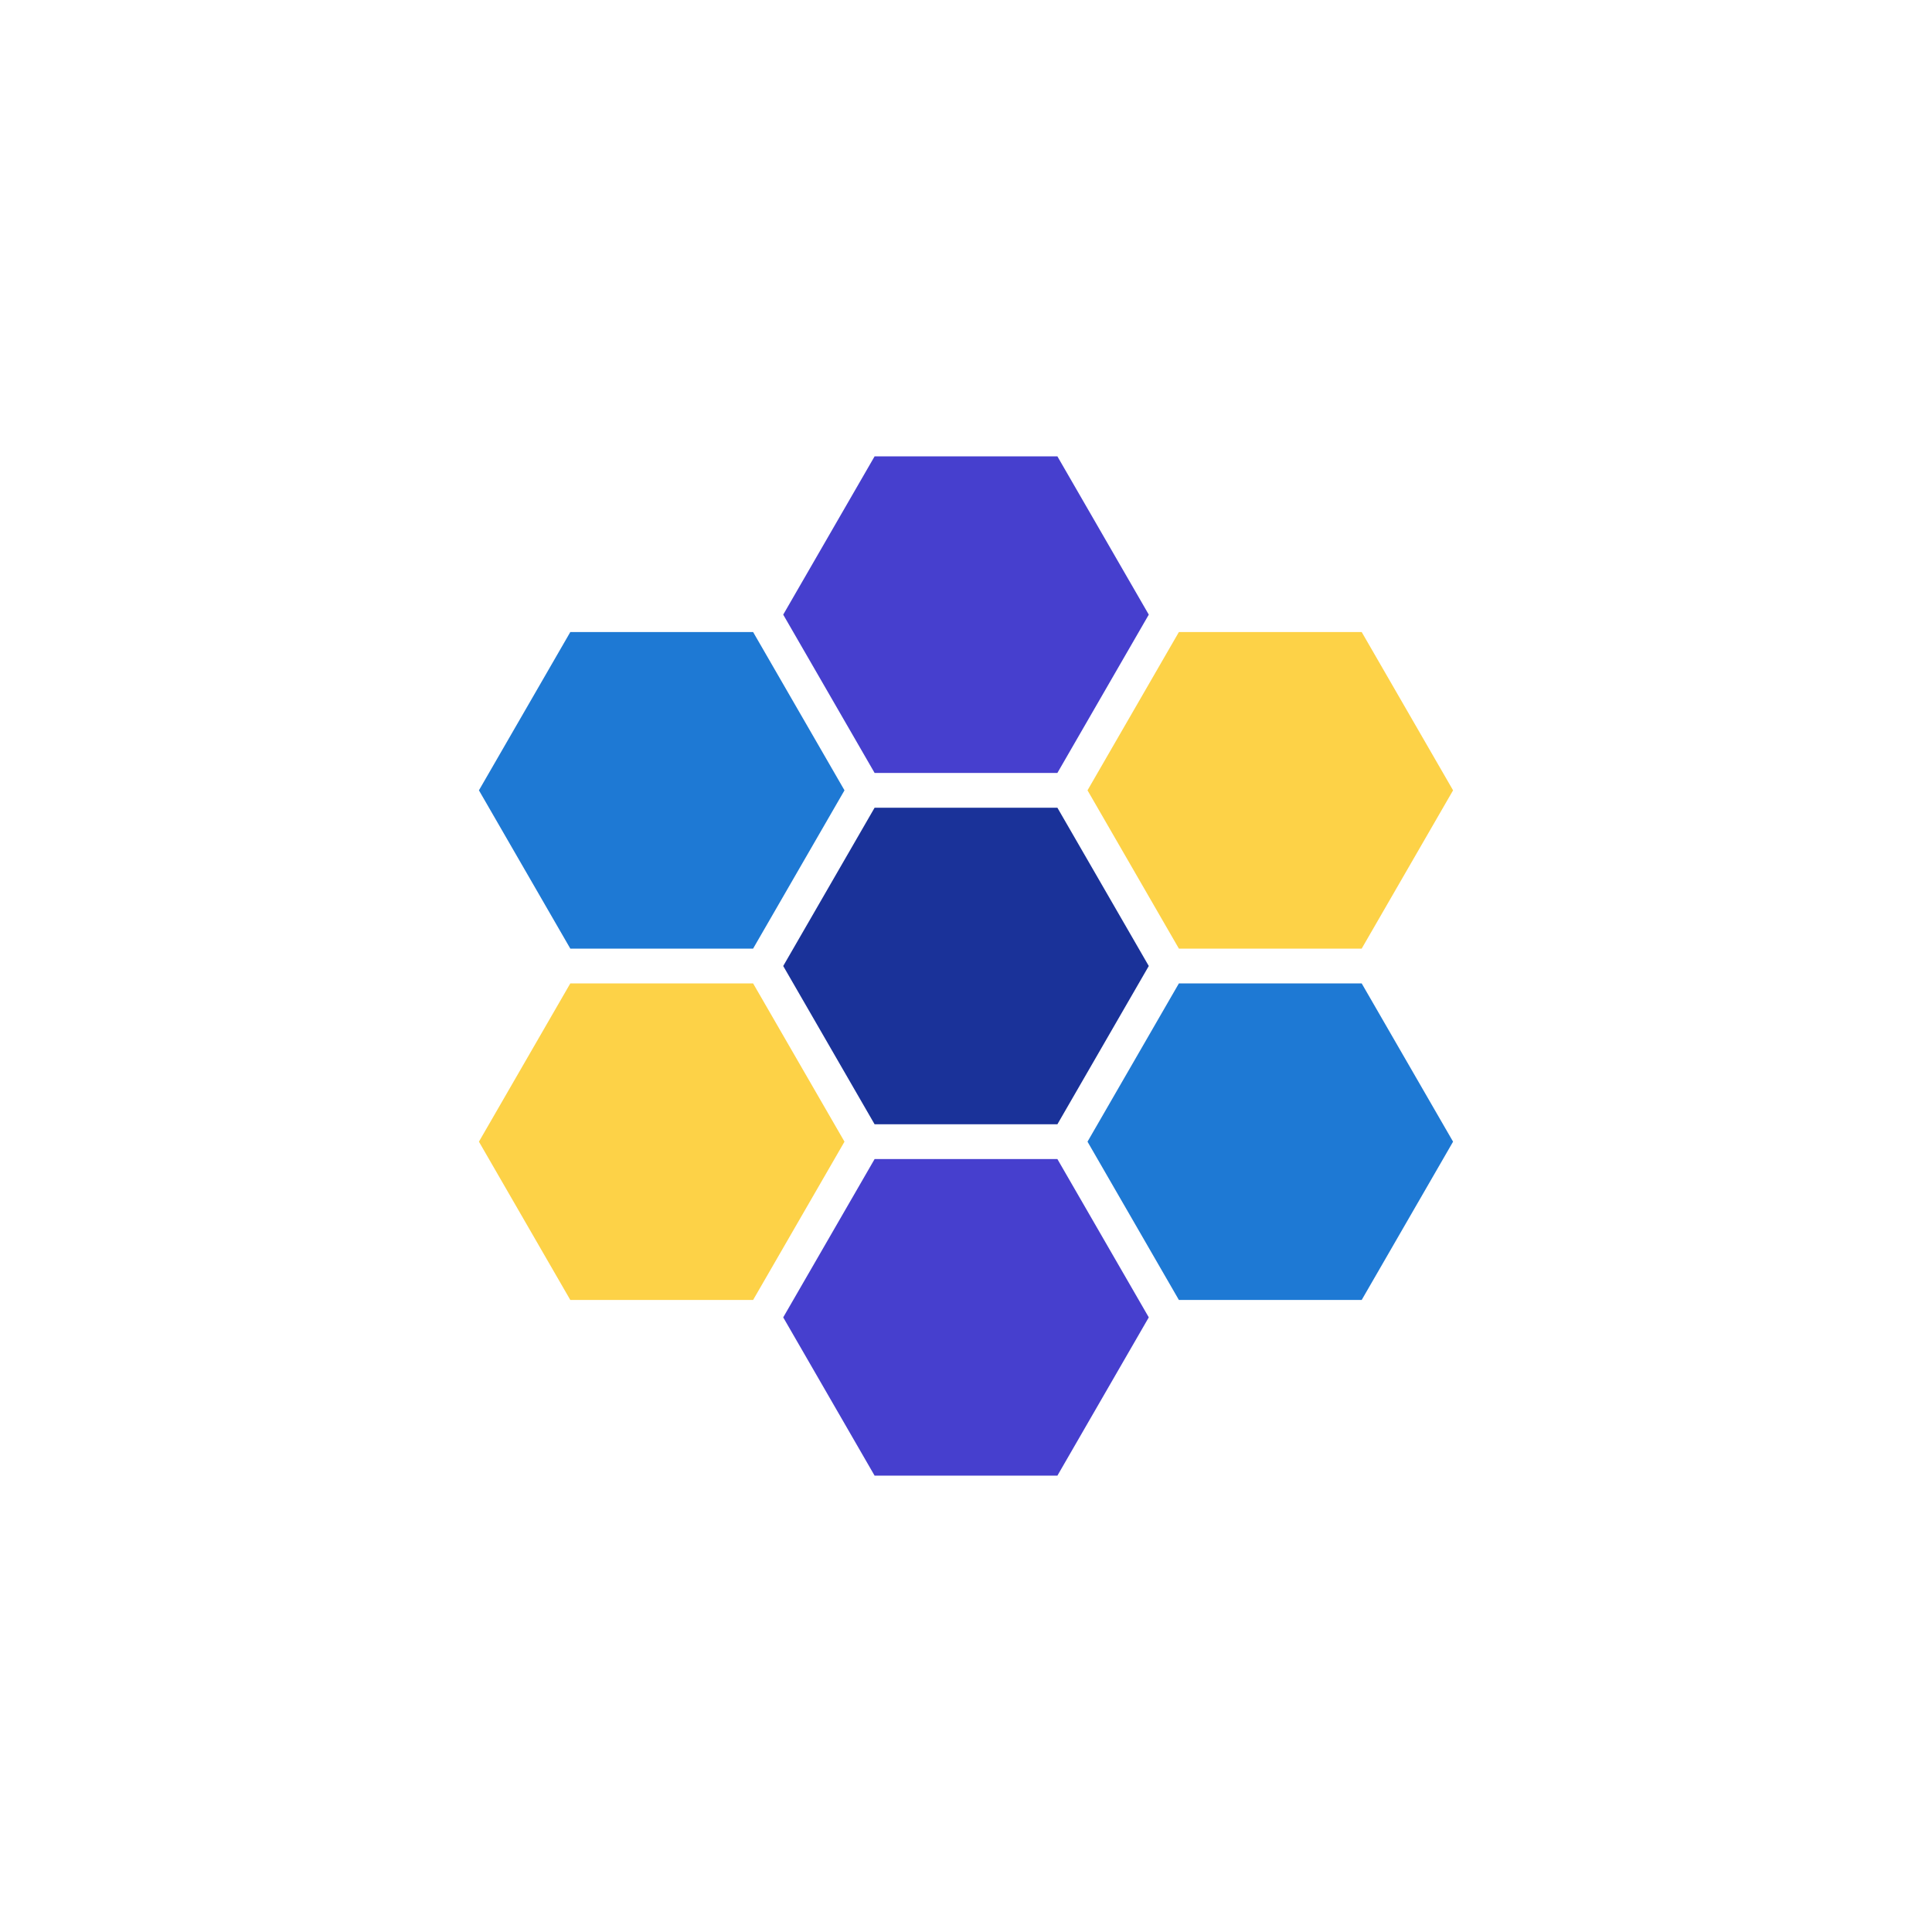 <svg class="ldi-ufhucs" width="200px"  height="200px"  xmlns="http://www.w3.org/2000/svg" xmlns:xlink="http://www.w3.org/1999/xlink" viewBox="0 0 100 100" preserveAspectRatio="xMidYMid" style="background: none;"><!--?xml version="1.0" encoding="utf-8"?--><!--Generator: Adobe Illustrator 21.0.0, SVG Export Plug-In . SVG Version: 6.00 Build 0)--><svg version="1.1" id="圖層_1" xmlns="http://www.w3.org/2000/svg" xmlns:xlink="http://www.w3.org/1999/xlink" x="0px" y="0px" viewBox="0 0 100 100" style="transform-origin: 50px 50px 0px;" xml:space="preserve"><g style="transform-origin: 50px 50px 0px;"><g style="transform-origin: 50px 50px 0px; transform: scale(0.6);"><g style="transform-origin: 50px 50px 0px;"><g><g class="ld ld-breath" style="transform-origin: 50px 50px 0px; animation-duration: 1s; animation-delay: -1s; animation-direction: normal;"><polygon style="fill: rgb(26, 50, 153);" points="42.116,36.345 38.174,43.172 34.232,50 38.174,56.828 42.116,63.655 57.884,63.655 61.826,56.828 65.768,50 61.826,43.172 57.884,36.345 " fill="#1a3299"></polygon></g><g class="ld ld-breath" style="transform-origin: 50px 50px 0px; animation-duration: 1s; animation-delay: -0.938s; animation-direction: normal;"><polygon style="fill: rgb(30, 121, 212);" points="60.482,65.155 64.424,71.983 68.366,78.811 84.134,78.811 92.018,65.155 84.134,51.5 68.366,51.5 64.424,58.328 " fill="#1e79d4"></polygon></g><g class="ld ld-breath" style="transform-origin: 50px 50px 0px; animation-duration: 1s; animation-delay: -0.875s; animation-direction: normal;"><polygon style="fill: rgb(253, 210, 71);" points="35.576,58.328 31.634,51.5 15.866,51.5 7.982,65.155 15.866,78.811 31.634,78.811 35.576,71.983 39.518,65.155 " fill="#fdd247"></polygon></g><g class="ld ld-breath" style="transform-origin: 50px 50px 0px; animation-duration: 1s; animation-delay: -0.812s; animation-direction: normal;"><polygon style="fill: rgb(70, 63, 206);" points="42.116,66.655 38.174,73.483 34.232,80.311 42.116,93.966 57.884,93.966 65.768,80.311 61.826,73.483 57.884,66.655 " fill="#463fce"></polygon></g><g class="ld ld-breath" style="transform-origin: 50px 50px 0px; animation-duration: 1s; animation-delay: -0.75s; animation-direction: normal;"><polygon style="fill: rgb(70, 63, 206);" points="57.884,33.345 61.826,26.517 65.768,19.689 57.884,6.034 42.116,6.034 34.232,19.689 38.174,26.517 42.116,33.345 " fill="#463fce"></polygon></g><g class="ld ld-breath" style="transform-origin: 50px 50px 0px; animation-duration: 1s; animation-delay: -0.688s; animation-direction: normal;"><polygon style="fill: rgb(253, 210, 71);" points="64.424,41.672 68.366,48.5 84.134,48.5 92.018,34.845 84.134,21.189 68.366,21.189 64.424,28.017 60.482,34.845 " fill="#fdd247"></polygon></g><g class="ld ld-breath" style="transform-origin: 50px 50px 0px; animation-duration: 1s; animation-delay: -0.625s; animation-direction: normal;"><polygon style="fill: rgb(30, 121, 212);" points="39.518,34.845 35.576,28.017 31.634,21.189 15.866,21.189 7.982,34.845 15.866,48.5 31.634,48.5 35.576,41.672 " fill="#1e79d4"></polygon></g></g></g></g></g><style type="text/css" class="ld ld-breath" style="transform-origin: 50px 50px 0px; animation-duration: 1s; animation-delay: -0.25s; animation-direction: normal;">@keyframes ld-breath {
  0% {
    -webkit-transform: scale(0.86);
    transform: scale(0.86);
  }
  50% {
    -webkit-transform: scale(1.06);
    transform: scale(1.06);
  }
  100% {
    -webkit-transform: scale(0.86);
    transform: scale(0.86);
  }
}
@-webkit-keyframes ld-breath {
  0% {
    -webkit-transform: scale(0.86);
    transform: scale(0.86);
  }
  50% {
    -webkit-transform: scale(1.06);
    transform: scale(1.06);
  }
  100% {
    -webkit-transform: scale(0.86);
    transform: scale(0.86);
  }
}
.ld.ld-breath {
  -webkit-animation: ld-breath 1s infinite;
  animation: ld-breath 1s infinite;
}
</style></svg></svg>